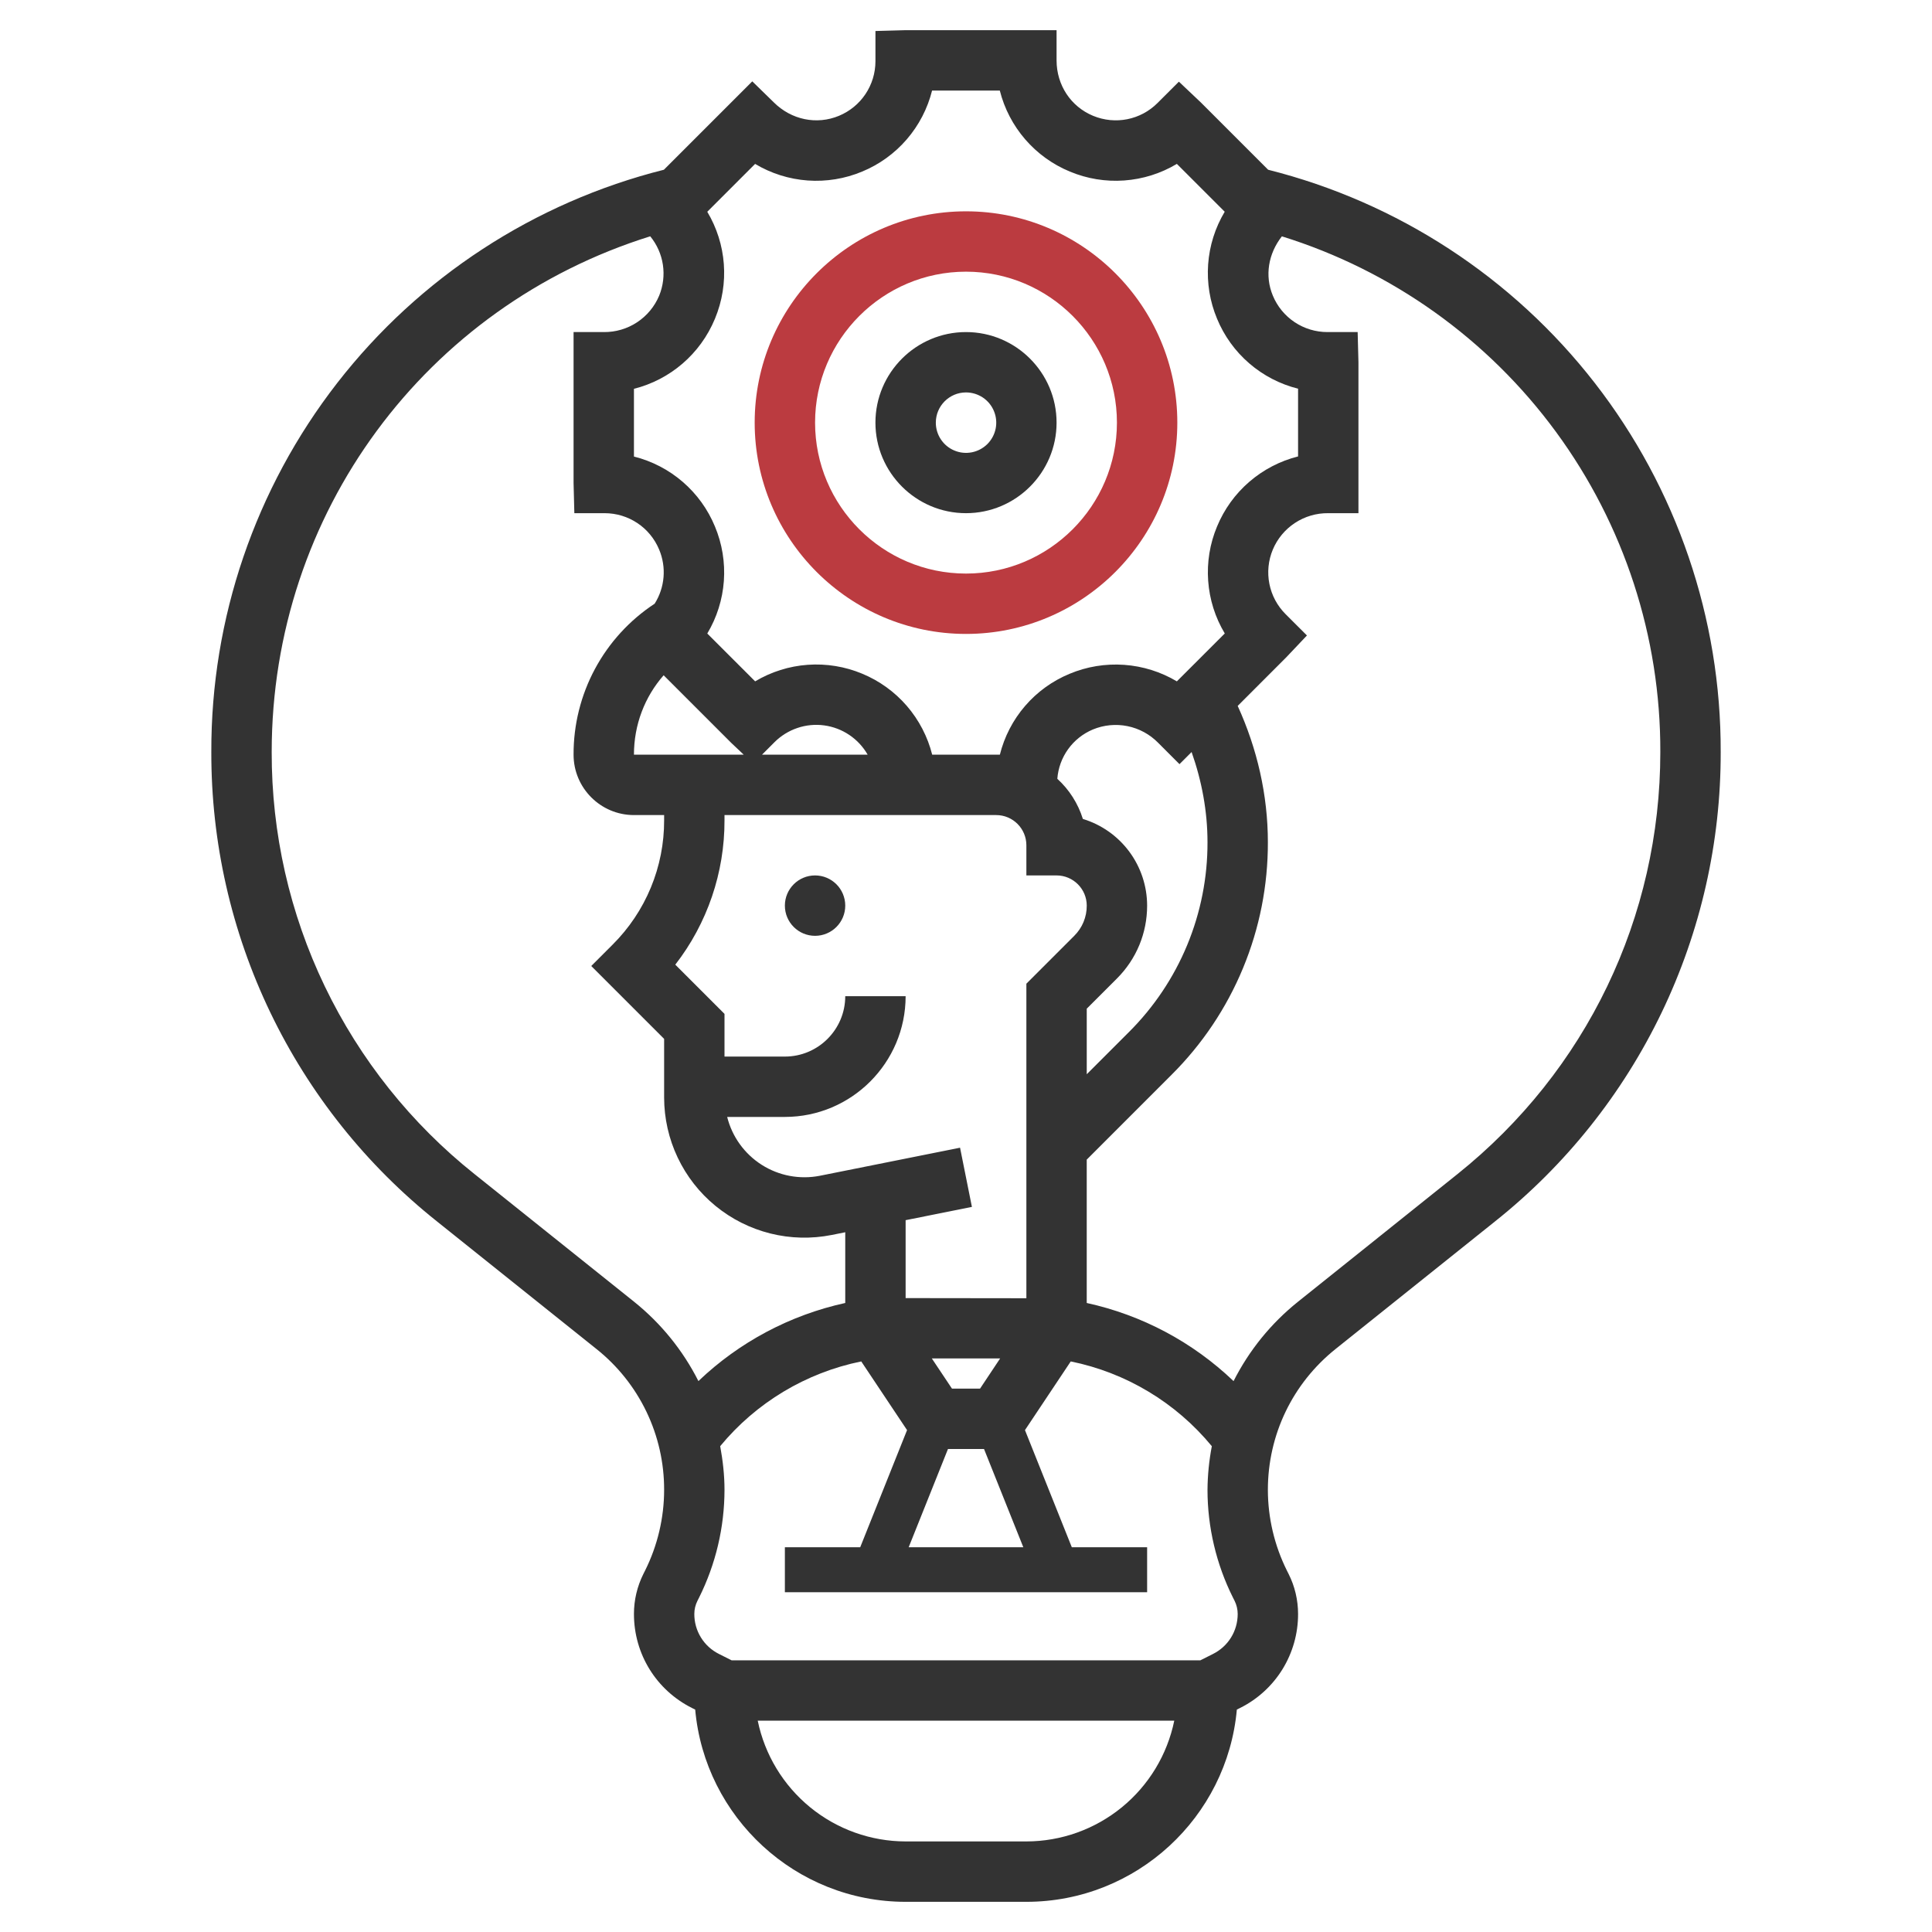 <svg width="100" height="100" viewBox="0 0 100 100" fill="none" xmlns="http://www.w3.org/2000/svg">
<path d="M50 32.812C56.03 32.812 60.938 27.906 60.938 21.875C60.938 15.844 56.03 10.938 50 10.938C43.97 10.938 39.062 15.844 39.062 21.875C39.062 27.906 43.97 32.812 50 32.812ZM50 14.062C54.308 14.062 57.812 17.567 57.812 21.875C57.812 26.183 54.308 29.688 50 29.688C45.692 29.688 42.188 26.183 42.188 21.875C42.188 17.567 45.692 14.062 50 14.062Z" fill="#BB3B40"/>
<path d="M50 26.562C52.584 26.562 54.688 24.459 54.688 21.875C54.688 19.291 52.584 17.188 50 17.188C47.416 17.188 45.312 19.291 45.312 21.875C45.312 24.459 47.416 26.562 50 26.562ZM50 20.312C50.309 20.312 50.612 20.404 50.87 20.575C51.127 20.747 51.328 20.991 51.446 21.277C51.565 21.563 51.596 21.878 51.536 22.181C51.475 22.485 51.326 22.764 51.108 22.983C50.889 23.201 50.61 23.35 50.306 23.411C50.003 23.471 49.688 23.44 49.402 23.321C49.116 23.203 48.872 23.002 48.7 22.744C48.529 22.487 48.437 22.184 48.438 21.875C48.438 21.014 49.138 20.312 50 20.312Z" fill="#333333"/>
<path d="M42.188 48.438C43.05 48.438 43.75 47.738 43.75 46.875C43.75 46.012 43.05 45.312 42.188 45.312C41.325 45.312 40.625 46.012 40.625 46.875C40.625 47.738 41.325 48.438 42.188 48.438Z" fill="#333333"/>
<path d="M65.639 8.786L62.155 5.302L61.019 4.227L59.914 5.331C59.035 6.211 57.724 6.469 56.577 5.994C55.43 5.519 54.688 4.408 54.688 3.125V1.562H46.875L45.313 1.605V3.167C45.313 4.408 44.57 5.519 43.424 5.995C42.28 6.47 40.966 6.213 40.042 5.289L38.938 4.211L34.363 8.786C27.654 10.473 21.703 14.357 17.458 19.819C13.212 25.28 10.917 32.006 10.938 38.923C10.927 43.591 11.971 48.201 13.993 52.408C16.015 56.615 18.962 60.31 22.614 63.217L30.87 69.822C31.967 70.695 32.851 71.804 33.458 73.067C34.065 74.33 34.379 75.714 34.375 77.116C34.375 78.558 34.035 80.002 33.388 81.295L33.303 81.464C32.981 82.108 32.813 82.818 32.813 83.537C32.813 85.612 33.966 87.478 35.822 88.408L35.983 88.487C36.483 94.056 41.178 98.438 46.875 98.438H53.125C58.822 98.438 63.517 94.056 64.019 88.487L64.178 88.408C65.085 87.958 65.847 87.263 66.379 86.403C66.91 85.542 67.191 84.549 67.188 83.537C67.188 82.82 67.019 82.103 66.699 81.47L66.609 81.291C65.964 79.993 65.627 78.564 65.625 77.116C65.625 74.264 66.902 71.606 69.13 69.823L77.386 63.217C81.038 60.31 83.985 56.615 86.007 52.408C88.029 48.201 89.073 43.591 89.063 38.923C89.083 32.006 86.787 25.281 82.543 19.82C78.298 14.358 72.347 10.474 65.639 8.786ZM39.084 8.484C39.912 8.979 40.845 9.273 41.807 9.342C42.769 9.411 43.734 9.253 44.624 8.881C45.513 8.514 46.304 7.943 46.932 7.215C47.561 6.486 48.01 5.621 48.244 4.688H51.75C51.985 5.621 52.436 6.487 53.066 7.215C53.696 7.943 54.487 8.514 55.377 8.881C56.266 9.253 57.231 9.411 58.193 9.341C59.155 9.272 60.087 8.978 60.914 8.483L63.391 10.959C62.896 11.787 62.602 12.719 62.533 13.681C62.465 14.643 62.622 15.607 62.994 16.497C63.361 17.387 63.931 18.178 64.66 18.807C65.388 19.436 66.254 19.885 67.188 20.119V23.625C66.254 23.86 65.389 24.311 64.66 24.941C63.932 25.57 63.361 26.362 62.994 27.252C62.622 28.141 62.465 29.106 62.535 30.067C62.604 31.029 62.898 31.96 63.394 32.788L60.914 35.267C60.084 34.773 59.149 34.48 58.185 34.412C57.221 34.344 56.254 34.502 55.363 34.875C54.475 35.242 53.686 35.811 53.059 36.539C52.432 37.266 51.985 38.131 51.753 39.062H48.25C48.015 38.129 47.564 37.264 46.935 36.535C46.305 35.807 45.513 35.236 44.624 34.869C43.734 34.498 42.769 34.341 41.807 34.41C40.846 34.479 39.914 34.773 39.086 35.267L36.609 32.791C37.104 31.963 37.398 31.031 37.467 30.069C37.536 29.107 37.378 28.143 37.006 27.253C36.639 26.363 36.069 25.572 35.34 24.943C34.612 24.314 33.746 23.865 32.813 23.631V20.125C34.678 19.655 36.244 18.334 37.006 16.498C37.769 14.662 37.6 12.622 36.608 10.961L39.084 8.484ZM62.5 43.592C62.505 45.419 62.148 47.228 61.449 48.916C60.75 50.604 59.723 52.136 58.428 53.425L56.25 55.603V52.209L57.813 50.647C58.82 49.639 59.375 48.3 59.375 46.873C59.374 45.868 59.05 44.889 58.452 44.082C57.853 43.274 57.01 42.68 56.049 42.388C55.8 41.59 55.344 40.873 54.727 40.311C54.768 39.758 54.962 39.227 55.286 38.776C55.61 38.326 56.053 37.974 56.564 37.759C57.132 37.523 57.758 37.463 58.36 37.585C58.963 37.708 59.515 38.008 59.946 38.447L61.05 39.552L61.677 38.925C62.205 40.419 62.5 41.997 62.5 43.592ZM50.306 62.469L49.692 59.405L42.433 60.858C41.396 61.061 40.32 60.859 39.428 60.292C38.535 59.725 37.895 58.838 37.638 57.812H40.625C44.072 57.812 46.875 55.009 46.875 51.562H43.75C43.75 53.286 42.349 54.688 40.625 54.688H37.5V52.478L34.953 49.931C36.611 47.793 37.508 45.162 37.5 42.456V42.188H51.563C52.425 42.188 53.125 42.889 53.125 43.75V45.312H54.688C55.55 45.312 56.25 46.014 56.25 46.875C56.251 47.165 56.195 47.453 56.084 47.721C55.973 47.989 55.809 48.233 55.603 48.438L53.125 50.916V67.197L46.875 67.189V63.156L50.306 62.469ZM32.813 39.062C32.813 37.517 33.367 36.072 34.35 34.952L37.846 38.448L38.495 39.062H32.813ZM39.442 39.062L40.086 38.417C40.419 38.084 40.824 37.832 41.27 37.681C41.716 37.529 42.191 37.483 42.658 37.546C43.124 37.608 43.57 37.778 43.961 38.041C44.352 38.304 44.676 38.653 44.91 39.062H39.442ZM49.067 75H50.933L52.967 80.086H47.033L49.067 75ZM50.727 71.875H49.274L48.231 70.312H51.767L50.727 71.875ZM32.824 67.381L24.567 60.775C21.282 58.161 18.631 54.837 16.811 51.053C14.992 47.269 14.053 43.122 14.063 38.923C14.063 26.562 22.03 15.861 33.656 12.231C34.003 12.654 34.229 13.162 34.311 13.703C34.392 14.243 34.326 14.796 34.119 15.302C33.883 15.866 33.484 16.347 32.973 16.683C32.462 17.02 31.862 17.195 31.25 17.188H29.688V25L29.728 26.562H31.291C32.533 26.562 33.644 27.303 34.119 28.45C34.308 28.901 34.385 29.39 34.344 29.877C34.303 30.364 34.146 30.834 33.885 31.247C32.59 32.098 31.528 33.258 30.795 34.623C30.063 35.987 29.682 37.514 29.688 39.062C29.688 40.786 31.089 42.188 32.813 42.188H34.375V42.455C34.379 43.651 34.145 44.837 33.687 45.942C33.229 47.048 32.556 48.051 31.708 48.895L30.603 50L34.375 53.772V56.812C34.377 57.885 34.615 58.943 35.075 59.912C35.534 60.881 36.202 61.736 37.032 62.416C37.861 63.096 38.83 63.583 39.87 63.844C40.91 64.104 41.995 64.131 43.047 63.922L43.75 63.781V67.442C40.894 68.067 38.264 69.465 36.15 71.484C35.347 69.895 34.213 68.496 32.824 67.381ZM53.125 95.312H46.875C45.075 95.31 43.331 94.686 41.937 93.548C40.543 92.41 39.583 90.826 39.22 89.062H60.78C60.417 90.826 59.458 92.41 58.063 93.548C56.669 94.686 54.925 95.31 53.125 95.312ZM62.778 85.612L62.13 85.938H37.869L37.22 85.612C36.834 85.421 36.509 85.126 36.282 84.759C36.055 84.392 35.936 83.969 35.938 83.537C35.938 83.301 35.994 83.069 36.1 82.858L36.186 82.688C37.048 80.956 37.498 79.049 37.5 77.116C37.5 76.347 37.413 75.594 37.277 74.853C39.137 72.599 41.714 71.05 44.578 70.467L46.949 74.022L44.524 80.086H40.625V82.414H59.375V80.086H55.477L53.052 74.022L55.422 70.467C58.287 71.049 60.865 72.598 62.724 74.855C62.581 75.6 62.506 76.357 62.5 77.116C62.5 79.039 62.955 80.967 63.814 82.683L63.905 82.864C64.008 83.073 64.062 83.304 64.063 83.537C64.063 84.422 63.572 85.217 62.778 85.612ZM75.433 60.775L67.177 67.383C65.787 68.497 64.652 69.896 63.849 71.486C61.735 69.465 59.105 68.066 56.249 67.442V60.022L60.636 55.634C62.223 54.057 63.481 52.18 64.337 50.113C65.194 48.046 65.631 45.83 65.625 43.592C65.625 41.15 65.069 38.744 64.063 36.538L66.572 34.027L67.647 32.892L66.542 31.788C66.113 31.36 65.82 30.814 65.703 30.219C65.585 29.624 65.646 29.008 65.88 28.448C66.116 27.884 66.515 27.403 67.027 27.067C67.538 26.731 68.138 26.555 68.75 26.562H70.313V18.75L70.272 17.188H68.71C68.104 17.189 67.512 17.01 67.008 16.674C66.505 16.338 66.112 15.86 65.881 15.3C65.453 14.272 65.647 13.128 66.35 12.233C72.04 14.003 77.012 17.55 80.537 22.354C84.063 27.158 85.955 32.965 85.938 38.923C85.938 47.472 82.109 55.436 75.433 60.775Z" fill="#333333"/>
</svg>
